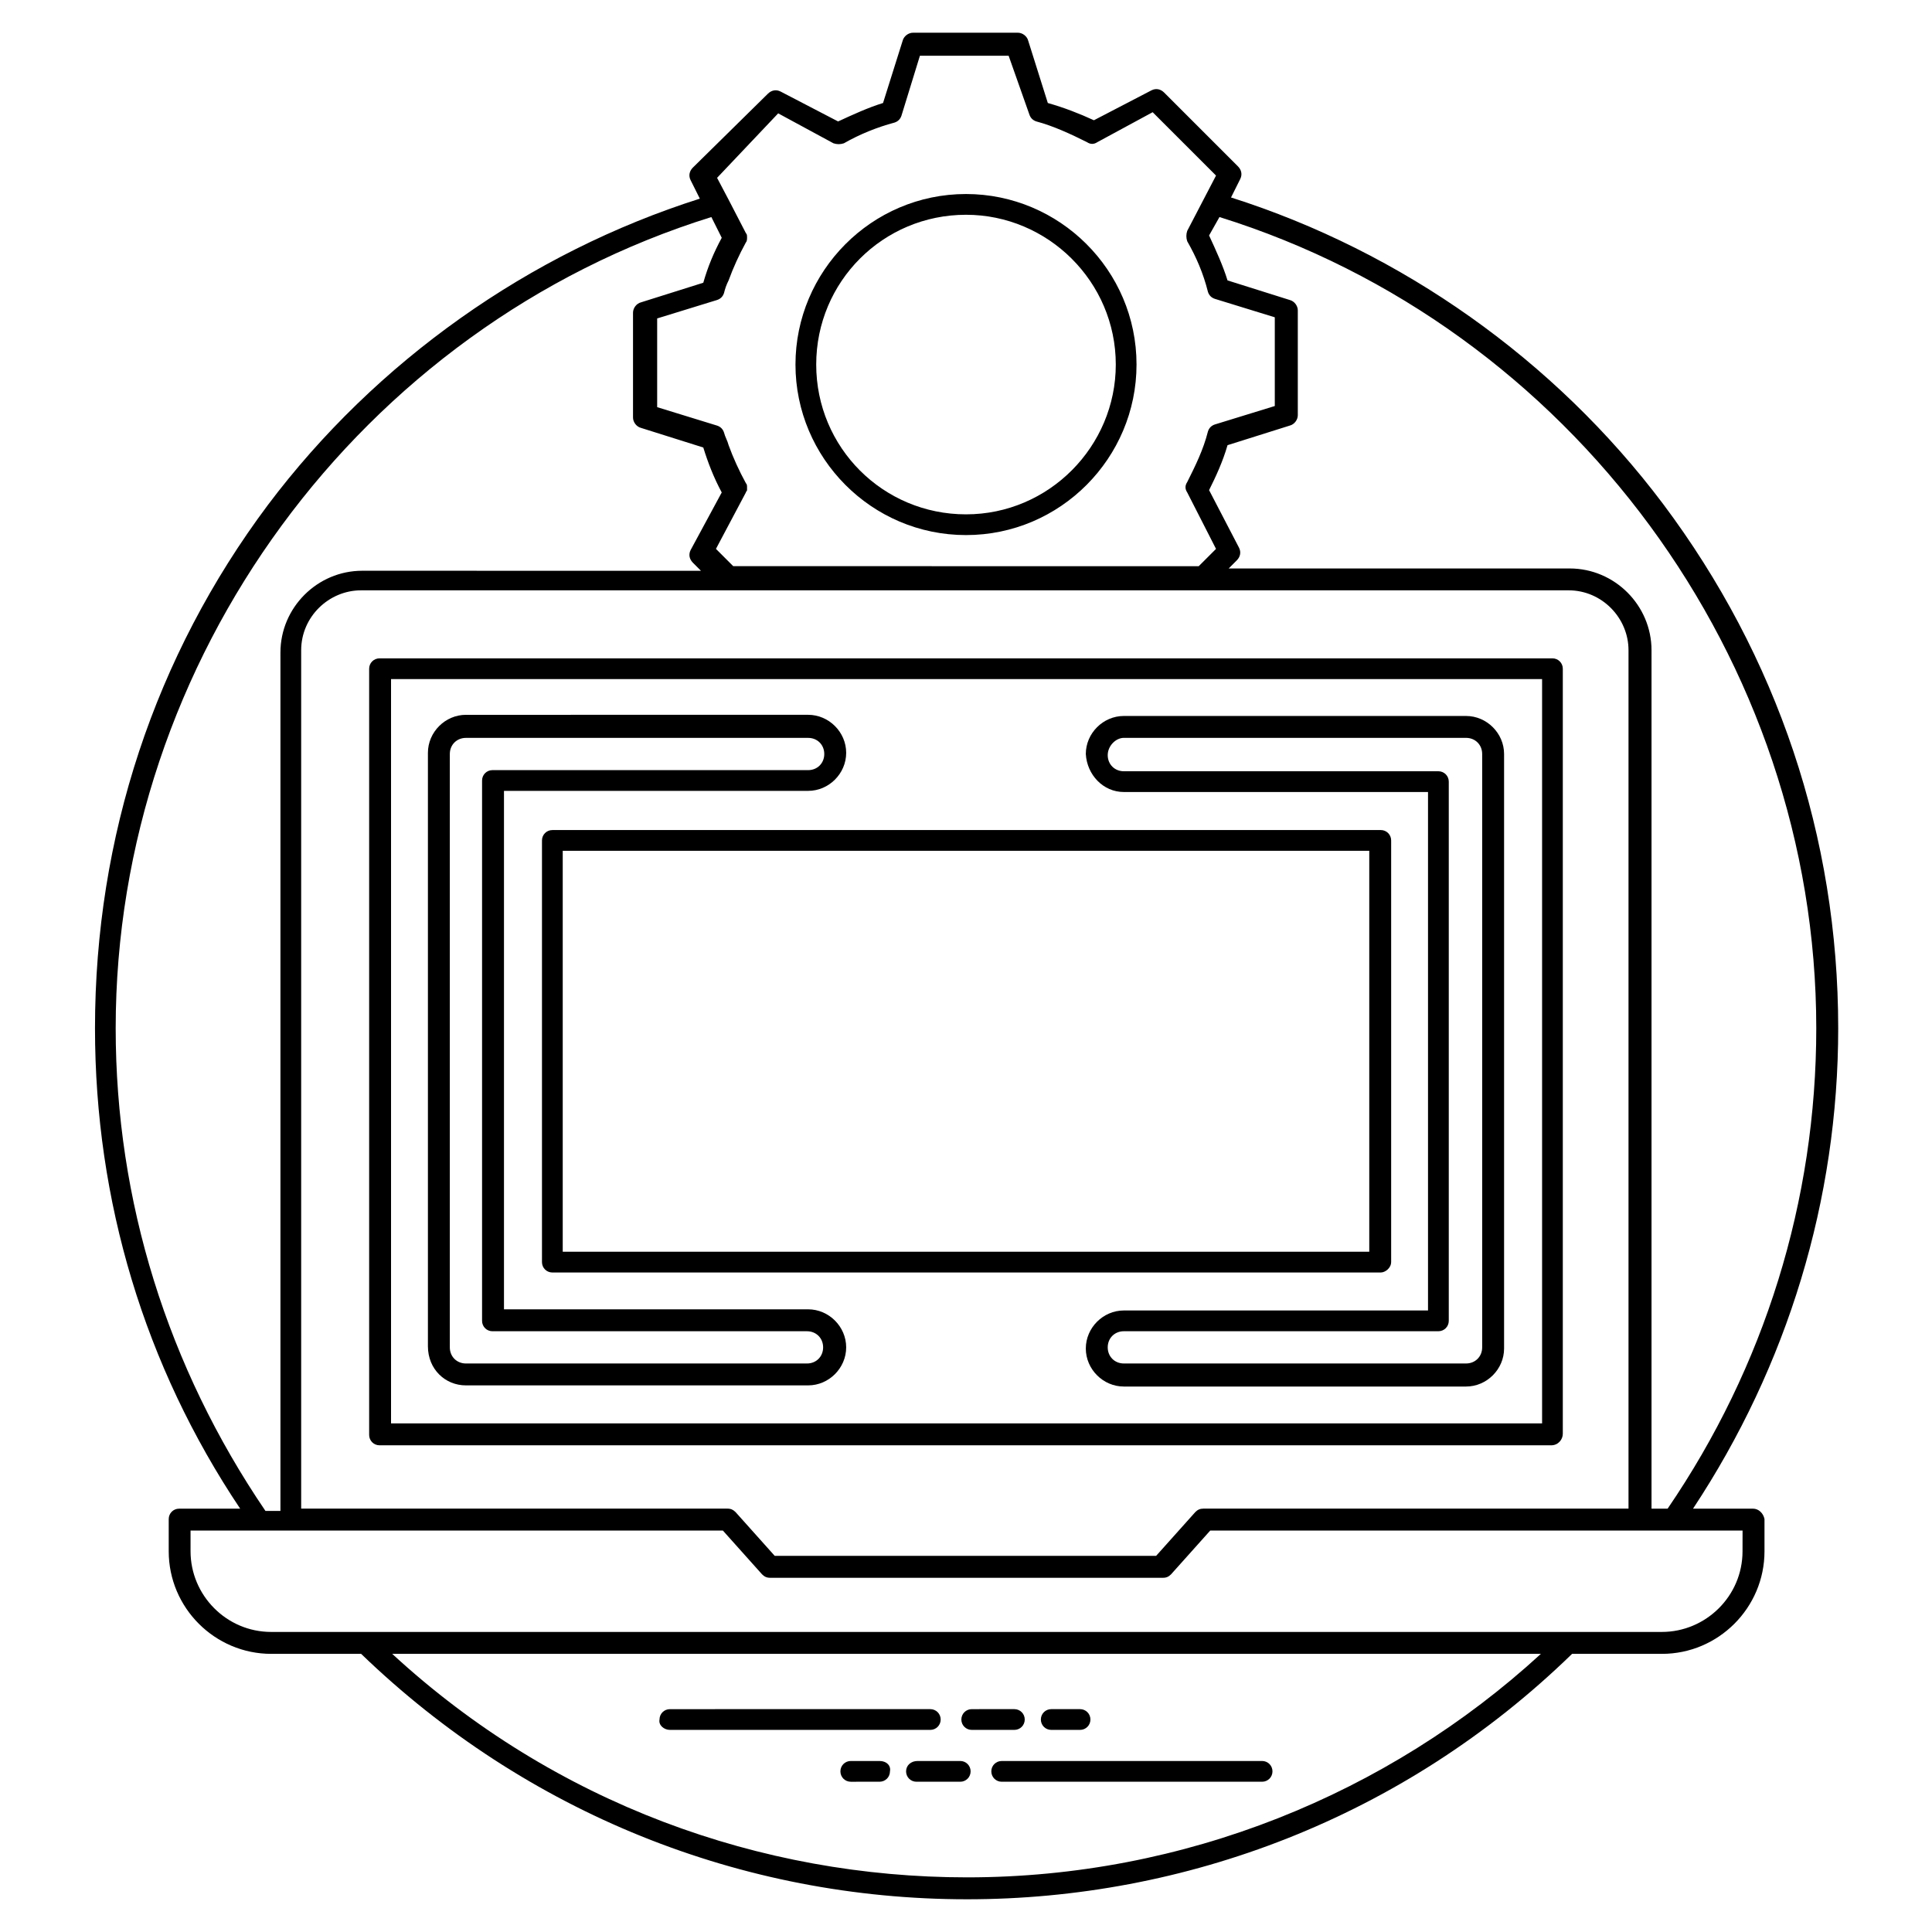 <?xml version="1.0" encoding="UTF-8"?>
<!-- Uploaded to: SVG Repo, www.svgrepo.com, Generator: SVG Repo Mixer Tools -->
<svg fill="#000000" width="800px" height="800px" version="1.1" viewBox="144 144 512 512" xmlns="http://www.w3.org/2000/svg">
 <g>
  <path d="m400 285.8c25.039 0 45.191-20.457 45.191-45.191 0-25.039-20.457-45.191-45.191-45.191-25.039 0-45.191 20.457-45.191 45.191s20.152 45.191 45.191 45.191zm0-84.883c21.68 0 39.695 17.711 39.695 39.695 0 21.68-17.711 39.695-39.695 39.695s-39.695-17.711-39.695-39.695 17.711-39.695 39.695-39.695z"/>
  <path d="m321.53 602.44h69.008c1.527 0 2.75-1.223 2.75-2.75s-1.223-2.75-2.75-2.75l-69.008 0.004c-1.527 0-2.75 1.223-2.75 2.75-0.305 1.527 1.223 2.746 2.75 2.746z"/>
  <path d="m401.52 602.44h11.297c1.527 0 2.75-1.223 2.75-2.75s-1.223-2.75-2.75-2.75l-11.297 0.004c-1.527 0-2.75 1.223-2.75 2.75 0.004 1.527 1.227 2.746 2.75 2.746z"/>
  <path d="m422.59 602.44h7.633c1.527 0 2.75-1.223 2.75-2.75s-1.223-2.75-2.75-2.75h-7.633c-1.527 0-2.75 1.223-2.75 2.75 0 1.531 1.223 2.75 2.75 2.75z"/>
  <path d="m406.71 613.43c0 1.527 1.223 2.75 2.75 2.75h69.008c1.527 0 2.75-1.223 2.75-2.75 0-1.527-1.223-2.75-2.75-2.75l-69.008 0.004c-1.527 0-2.75 1.219-2.75 2.746z"/>
  <path d="m384.12 613.43c0 1.527 1.223 2.75 2.75 2.75h11.602c1.527 0 2.75-1.223 2.75-2.75 0-1.527-1.223-2.75-2.75-2.75h-11.297c-1.832 0.004-3.055 1.223-3.055 2.75z"/>
  <path d="m377.1 610.68h-7.633c-1.527 0-2.75 1.223-2.75 2.75s1.223 2.75 2.75 2.75l7.633-0.004c1.527 0 2.75-1.223 2.75-2.75 0.305-1.527-0.918-2.746-2.75-2.746z"/>
  <path d="m558.16 523.96v-202.74c0-1.527-1.223-2.75-2.75-2.75h-310.83c-1.527 0-2.75 1.223-2.75 2.75v203.05c0 1.527 1.223 2.75 2.75 2.75h310.53c1.828-0.004 3.051-1.531 3.051-3.059zm-5.801-2.746h-304.73v-197.25h305.04v197.25z"/>
  <path d="m512.67 478.47v-111.75c0-1.527-1.223-2.75-2.75-2.75l-219.54 0.004c-1.527 0-2.75 1.223-2.75 2.75v111.75c0 1.527 1.223 2.75 2.75 2.75h219.54c1.219-0.004 2.746-1.227 2.746-2.754zm-5.801-2.746h-213.74v-106.26h213.74z"/>
  <path d="m267.48 511.14h90.688c5.496 0 10.078-4.582 10.078-10.078s-4.582-10.078-10.078-10.078l-80.609 0.004v-137.4h80.609c5.496 0 10.078-4.582 10.078-10.078 0-5.496-4.582-10.078-10.078-10.078l-90.688 0.004c-5.496 0-10.078 4.582-10.078 10.078v157.25c0.004 6.106 4.582 10.379 10.078 10.379zm-4.273-167.32c0-2.441 1.832-4.273 4.273-4.273h90.688c2.441 0 4.273 1.832 4.273 4.273s-1.832 4.273-4.273 4.273h-83.664c-1.527 0-2.75 1.223-2.75 2.75v143.2c0 1.527 1.223 2.75 2.75 2.75h83.359c2.441 0 4.273 1.832 4.273 4.273s-1.832 4.273-4.273 4.273h-90.383c-2.441 0-4.273-1.832-4.273-4.273z"/>
  <path d="m441.83 353.89h80.609v137.4h-80.609c-5.496 0-10.078 4.582-10.078 10.078s4.582 10.078 10.078 10.078h90.688c5.496 0 10.078-4.582 10.078-10.078v-157.55c0-5.496-4.582-10.078-10.078-10.078h-90.688c-5.496 0-10.078 4.582-10.078 10.078 0.309 5.496 4.582 10.074 10.078 10.074zm0-14.348h90.688c2.441 0 4.273 1.832 4.273 4.273v157.25c0 2.441-1.832 4.273-4.273 4.273h-90.688c-2.441 0-4.273-1.832-4.273-4.273s1.832-4.273 4.273-4.273h83.359c1.527 0 2.75-1.223 2.75-2.75v-142.9c0-1.527-1.223-2.75-2.75-2.75h-83.359c-2.441 0-4.273-1.832-4.273-4.273s2.137-4.578 4.273-4.578z"/>
  <path d="m608.55 543.81h-15.879c25.039-37.863 38.473-81.832 38.473-127.33 0-50.688-16.184-98.625-46.41-138.93-28.703-38.168-69.312-66.871-114.5-81.219l2.441-4.887c0.609-1.223 0.305-2.441-0.609-3.359l-19.543-19.543c-0.918-0.918-2.137-1.223-3.359-0.609l-15.266 7.938c-3.969-1.828-7.938-3.356-12.215-4.574l-5.191-16.488c-0.305-1.223-1.527-2.137-2.75-2.137h-27.785c-1.223 0-2.441 0.918-2.75 2.137l-5.191 16.488c-3.969 1.223-7.938 3.055-11.91 4.887l-15.266-7.938c-1.223-0.609-2.441-0.305-3.359 0.609l-19.848 19.543c-0.918 0.918-1.223 2.137-0.609 3.359l2.441 4.887c-45.191 14.352-85.801 43.055-114.5 81.219-29.914 39.996-45.789 87.934-45.789 138.62 0 45.801 13.129 89.465 38.473 127.33h-16.184c-1.527 0-2.75 1.223-2.75 2.75v8.551c0 14.961 12.215 27.176 27.176 27.176h23.816c43.664 42.137 100.76 65.039 160.61 65.039 57.402 0 115.42-21.375 160.3-65.039h23.816c14.961 0 27.176-12.215 27.176-27.176v-8.551c-0.309-1.531-1.531-2.754-3.055-2.754zm-141.38-342.29c93.129 29.008 158.16 117.25 158.16 214.96 0 45.801-13.742 89.77-39.391 127.33h-4.269v-227.48c0-11.91-9.77-21.68-21.68-21.68h-90.379l2.137-2.137c0.918-0.918 1.223-2.137 0.609-3.359l-7.938-15.266c1.832-3.664 3.664-7.633 4.887-11.91l16.488-5.191c1.223-0.305 2.137-1.527 2.137-2.75v-27.785c0-1.223-0.918-2.441-2.137-2.75l-16.488-5.191c-1.223-3.969-3.055-7.938-4.887-11.91zm-128.24 343.2c-0.609-0.609-1.223-0.918-2.137-0.918h-112.98v-227.48c0-8.855 7.328-15.879 15.879-15.879h320c8.855 0 15.879 7.328 15.879 15.879v227.48h-112.67c-0.918 0-1.527 0.305-2.137 0.918l-10.383 11.602h-101.07zm11.297-370.68 14.656 7.938c0.918 0.305 1.832 0.305 2.75 0 4.273-2.441 8.855-4.273 13.434-5.496 0.918-0.305 1.527-0.918 1.832-1.832l4.887-15.879h23.512l5.496 15.574c0.305 0.918 0.918 1.527 1.832 1.832 4.582 1.223 9.16 3.359 13.434 5.496 0.918 0.609 1.832 0.609 2.75 0l14.656-7.938 16.793 16.793-7.633 14.656c-0.305 0.918-0.305 1.832 0 2.75 2.441 4.273 4.273 8.551 5.496 13.434 0.305 0.918 0.918 1.527 1.832 1.832l15.879 4.887v23.512l-15.879 4.887c-0.918 0.305-1.527 0.918-1.832 1.832-1.223 4.887-3.359 9.16-5.496 13.434-0.609 0.918-0.609 1.832 0 2.75l7.633 14.961-4.582 4.582-123.36-0.004-4.582-4.582 7.938-14.961c0-0.305 0.305-0.305 0.305-0.609v-0.609c0-0.609 0-0.918-0.305-1.223-1.832-3.359-3.359-6.719-4.582-10.078-0.305-1.223-0.918-2.137-1.223-3.359-0.305-0.918-0.918-1.527-1.832-1.832l-15.879-4.887v-23.512l15.879-4.887c0.918-0.305 1.527-0.918 1.832-1.832 0.305-1.223 0.609-2.137 1.223-3.359 1.223-3.359 2.75-6.719 4.582-10.078 0.305-0.305 0.305-0.918 0.305-1.223 0-0.609 0-0.918-0.305-1.223l-4.582-8.855-3.055-5.801zm-175.57 242.44c0-97.707 64.73-185.95 157.86-214.96l2.75 5.496c-2.137 3.969-3.664 7.633-4.887 11.91l-16.488 5.191c-1.223 0.305-2.137 1.527-2.137 2.75v27.785c0 1.223 0.918 2.441 2.137 2.75l16.488 5.191c1.223 3.969 2.75 7.938 4.887 11.91l-8.246 15.266c-0.609 1.223-0.305 2.441 0.609 3.359l2.137 2.137-89.77-0.012c-11.91 0-21.68 9.77-21.68 21.68v227.48h-3.969c-25.953-38.164-39.691-82.133-39.691-127.93zm225.64 225.04c-0.305 0-0.305 0 0 0-54.656 0-109.31-19.543-152.36-59.234h304.42c-40.609 37.25-94.656 59.234-152.06 59.234zm205.49-86.414c0 11.91-9.77 21.375-21.375 21.375h-368.54c-11.91 0-21.375-9.77-21.375-21.375v-5.496h141.07l10.383 11.602c0.609 0.609 1.223 0.918 2.137 0.918h104.12c0.918 0 1.527-0.305 2.137-0.918l10.383-11.602h141.07z"/>
 </g>
</svg>